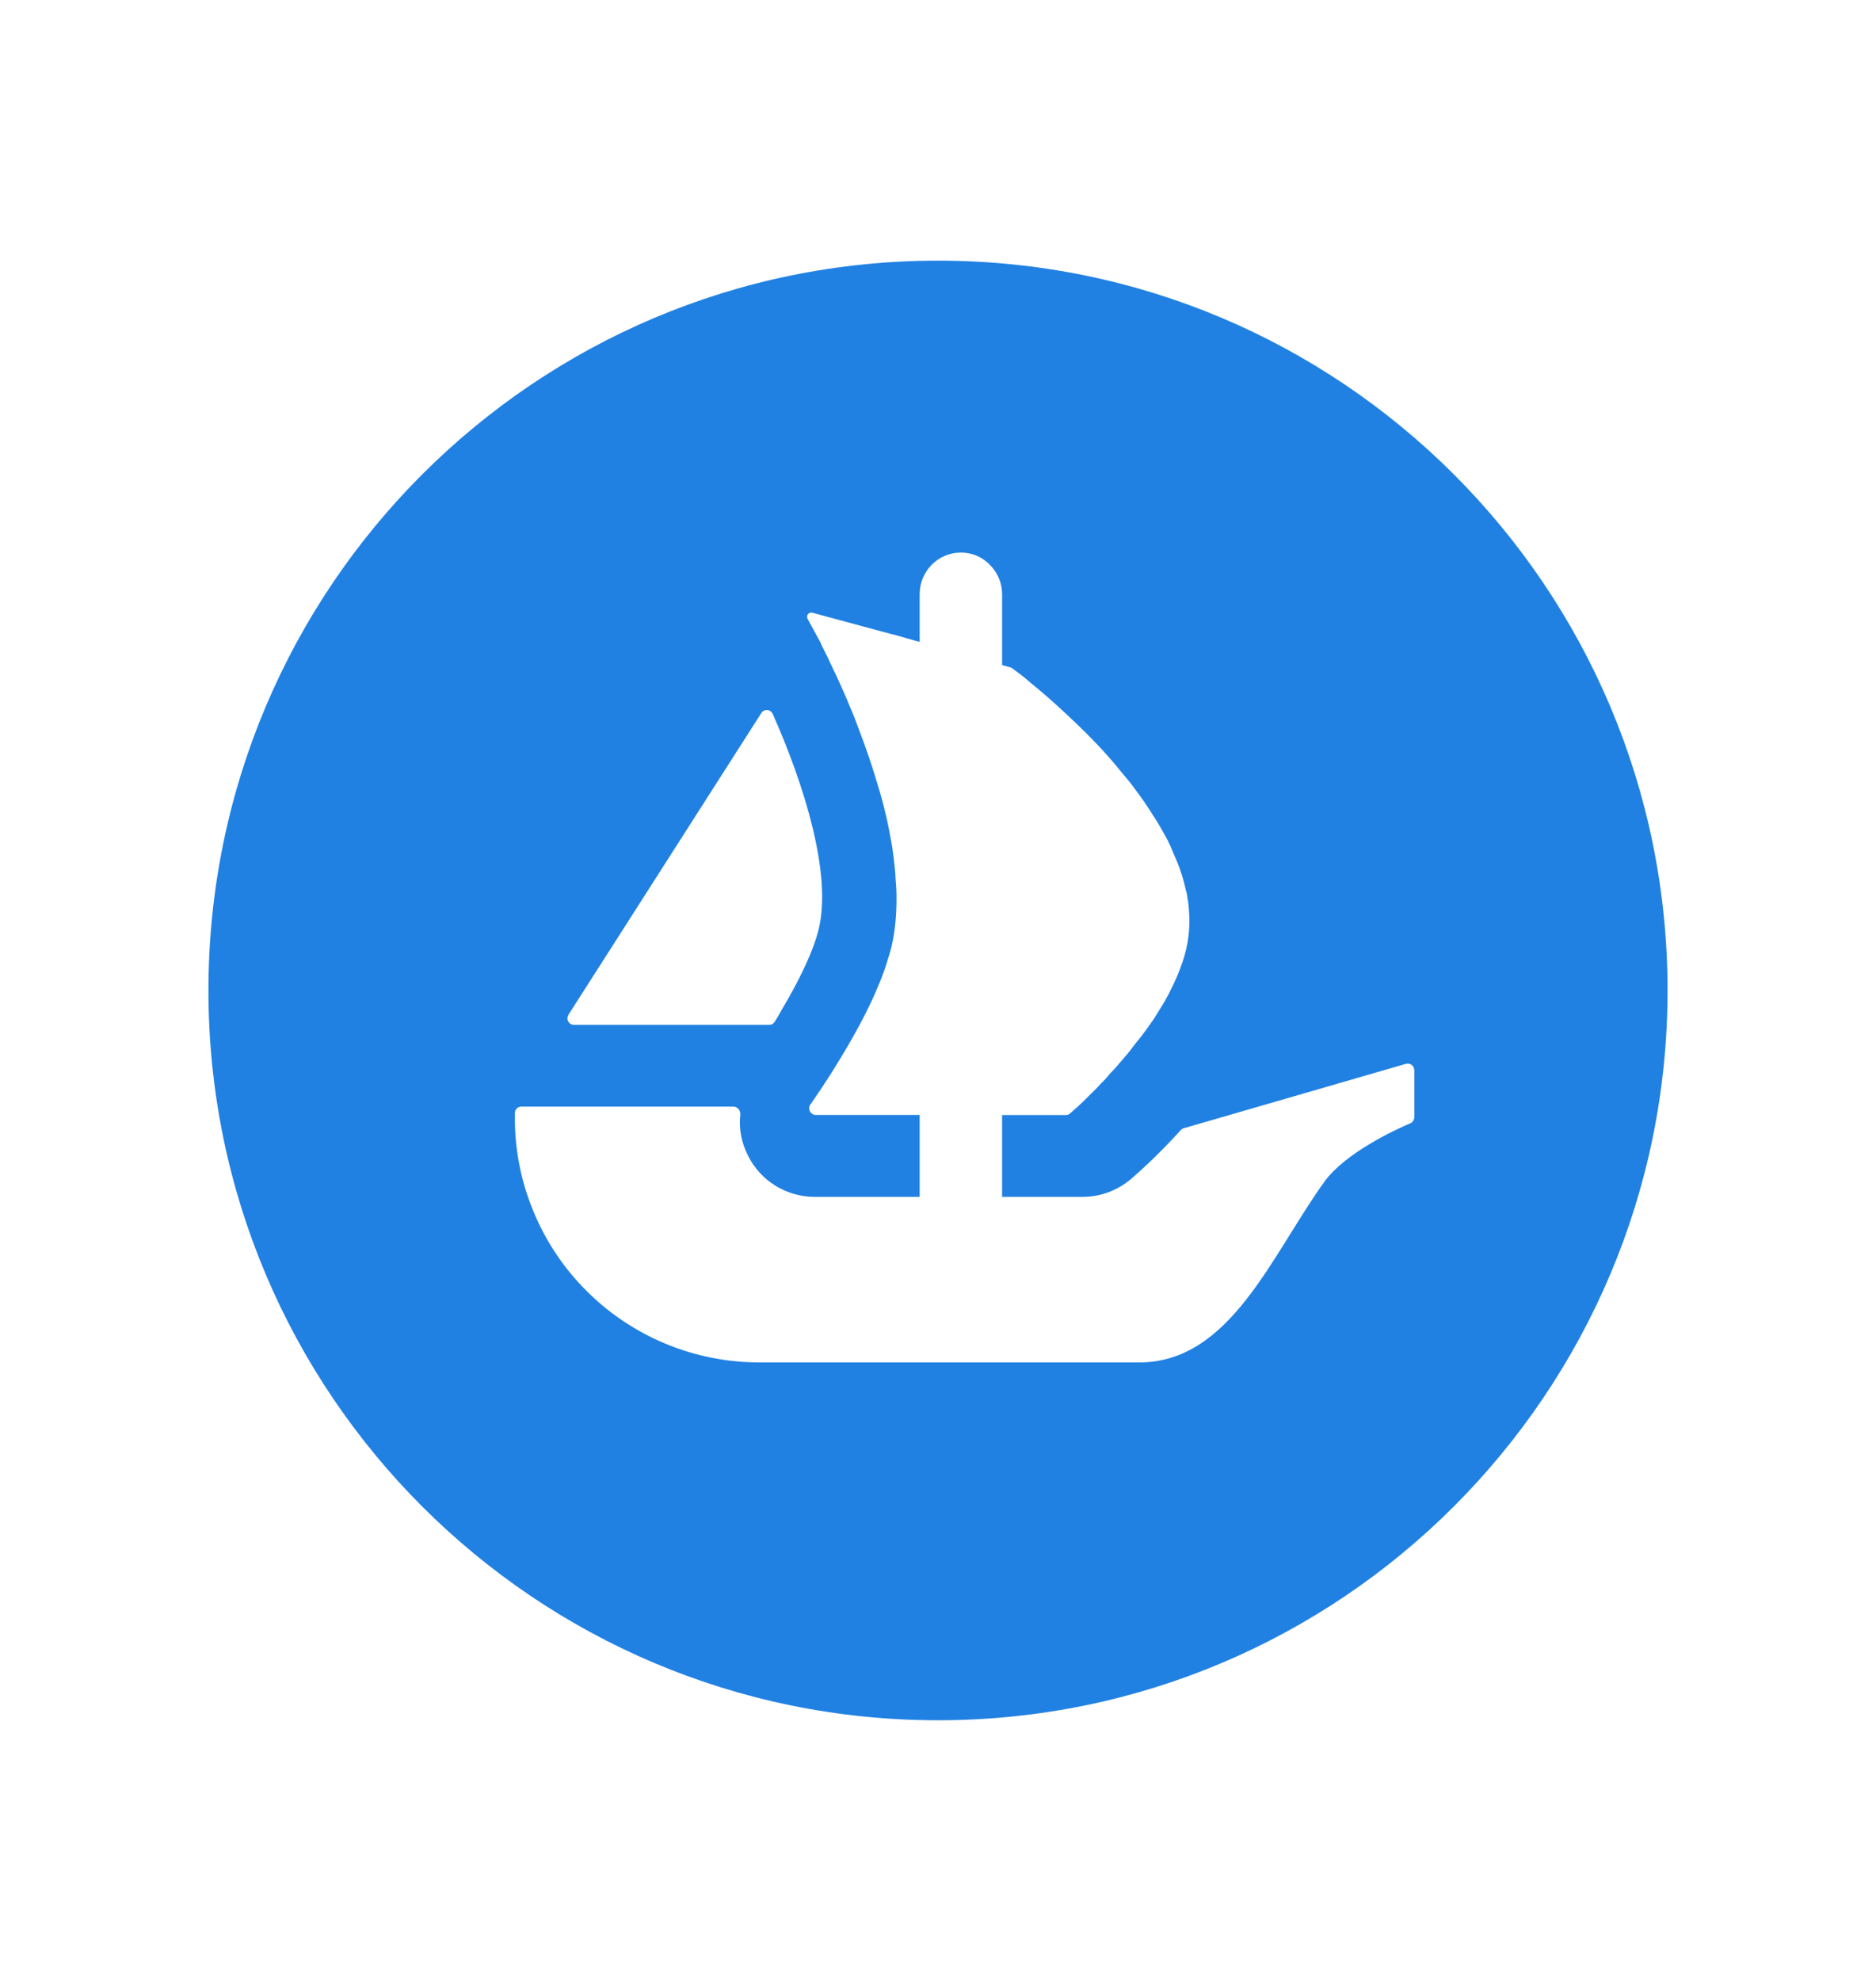 <svg width="18" height="19" viewBox="0 0 18 19" fill="none" xmlns="http://www.w3.org/2000/svg">
<path d="M9 2.5C5.135 2.5 2 5.635 2 9.5C2 13.365 5.135 16.5 9 16.5C12.865 16.5 16 13.365 16 9.5C16 5.635 12.867 2.5 9 2.5ZM5.453 9.735L5.483 9.688L7.305 6.839C7.311 6.829 7.319 6.822 7.329 6.817C7.339 6.812 7.351 6.81 7.362 6.811C7.373 6.811 7.384 6.815 7.393 6.822C7.402 6.828 7.409 6.837 7.414 6.847C7.717 7.529 7.981 8.377 7.857 8.905C7.806 9.122 7.662 9.416 7.499 9.688C7.478 9.728 7.455 9.766 7.431 9.804C7.425 9.812 7.417 9.819 7.408 9.824C7.399 9.828 7.389 9.83 7.378 9.83H5.508C5.496 9.83 5.485 9.827 5.476 9.822C5.466 9.816 5.458 9.808 5.453 9.798C5.447 9.789 5.444 9.778 5.445 9.767C5.445 9.755 5.448 9.745 5.455 9.735H5.453ZM13.57 10.715C13.57 10.727 13.566 10.74 13.56 10.75C13.553 10.761 13.543 10.769 13.532 10.774C13.39 10.834 12.908 11.057 12.707 11.335C12.195 12.048 11.804 13.068 10.929 13.068H7.281C6.973 13.067 6.668 13.006 6.384 12.888C6.099 12.769 5.841 12.596 5.624 12.378C5.406 12.16 5.234 11.901 5.117 11.616C4.999 11.331 4.939 11.026 4.94 10.718V10.676C4.94 10.642 4.968 10.614 5.003 10.614H7.036C7.077 10.614 7.106 10.651 7.103 10.691C7.088 10.823 7.113 10.959 7.176 11.082C7.296 11.327 7.547 11.48 7.817 11.48H8.824V10.694H7.827C7.816 10.694 7.804 10.691 7.794 10.684C7.785 10.678 7.776 10.67 7.771 10.659C7.766 10.649 7.763 10.637 7.764 10.626C7.765 10.614 7.769 10.603 7.776 10.593L7.812 10.541C7.906 10.406 8.04 10.199 8.175 9.962C8.266 9.802 8.354 9.632 8.425 9.46C8.439 9.43 8.45 9.398 8.463 9.367C8.483 9.312 8.502 9.261 8.516 9.21C8.53 9.167 8.543 9.124 8.554 9.08C8.588 8.934 8.602 8.78 8.602 8.621C8.602 8.558 8.599 8.492 8.593 8.43C8.591 8.362 8.582 8.293 8.574 8.225C8.567 8.164 8.558 8.103 8.546 8.043C8.53 7.951 8.511 7.86 8.488 7.77L8.48 7.735C8.463 7.672 8.448 7.612 8.428 7.55C8.372 7.358 8.308 7.169 8.236 6.983C8.211 6.913 8.184 6.844 8.154 6.776C8.112 6.672 8.068 6.578 8.029 6.49C8.01 6.452 7.992 6.414 7.974 6.375C7.956 6.333 7.935 6.292 7.914 6.251C7.9 6.22 7.883 6.19 7.872 6.162L7.749 5.936C7.732 5.905 7.76 5.867 7.794 5.877L8.564 6.085H8.57L8.671 6.114L8.783 6.146L8.824 6.157V5.7C8.824 5.479 9 5.3 9.22 5.3C9.272 5.3 9.323 5.31 9.371 5.33C9.419 5.351 9.462 5.38 9.498 5.418C9.573 5.493 9.615 5.594 9.615 5.7V6.379L9.697 6.402C9.703 6.405 9.71 6.408 9.715 6.412C9.735 6.426 9.764 6.448 9.801 6.476C9.83 6.498 9.861 6.526 9.897 6.556C10.012 6.65 10.124 6.748 10.232 6.85C10.357 6.966 10.497 7.102 10.631 7.253C10.669 7.296 10.705 7.338 10.743 7.385C10.779 7.431 10.82 7.476 10.854 7.52C10.9 7.581 10.947 7.644 10.991 7.709C11.01 7.74 11.034 7.772 11.052 7.803C11.108 7.886 11.156 7.971 11.202 8.057C11.222 8.096 11.241 8.139 11.258 8.181C11.31 8.296 11.351 8.412 11.376 8.53C11.384 8.555 11.39 8.581 11.393 8.607V8.613C11.401 8.646 11.404 8.683 11.407 8.72C11.423 8.893 11.402 9.066 11.345 9.23C11.327 9.279 11.31 9.329 11.288 9.378C11.244 9.477 11.194 9.578 11.134 9.671C11.114 9.706 11.09 9.742 11.068 9.777C11.043 9.814 11.016 9.849 10.994 9.882C10.962 9.926 10.928 9.969 10.893 10.011C10.862 10.053 10.831 10.095 10.796 10.133C10.749 10.19 10.703 10.244 10.653 10.295C10.625 10.329 10.595 10.364 10.562 10.394C10.532 10.429 10.499 10.46 10.471 10.488C10.422 10.537 10.384 10.574 10.35 10.606L10.27 10.677C10.259 10.688 10.244 10.695 10.228 10.695H9.615V11.48H10.386C10.558 11.48 10.722 11.419 10.855 11.306C10.9 11.267 11.097 11.096 11.331 10.838C11.339 10.829 11.349 10.823 11.36 10.821L13.489 10.204C13.499 10.201 13.508 10.201 13.518 10.203C13.528 10.204 13.537 10.208 13.544 10.214C13.552 10.22 13.559 10.227 13.563 10.236C13.567 10.245 13.57 10.254 13.57 10.264V10.715Z" fill="#2081E2"/>
</svg>
